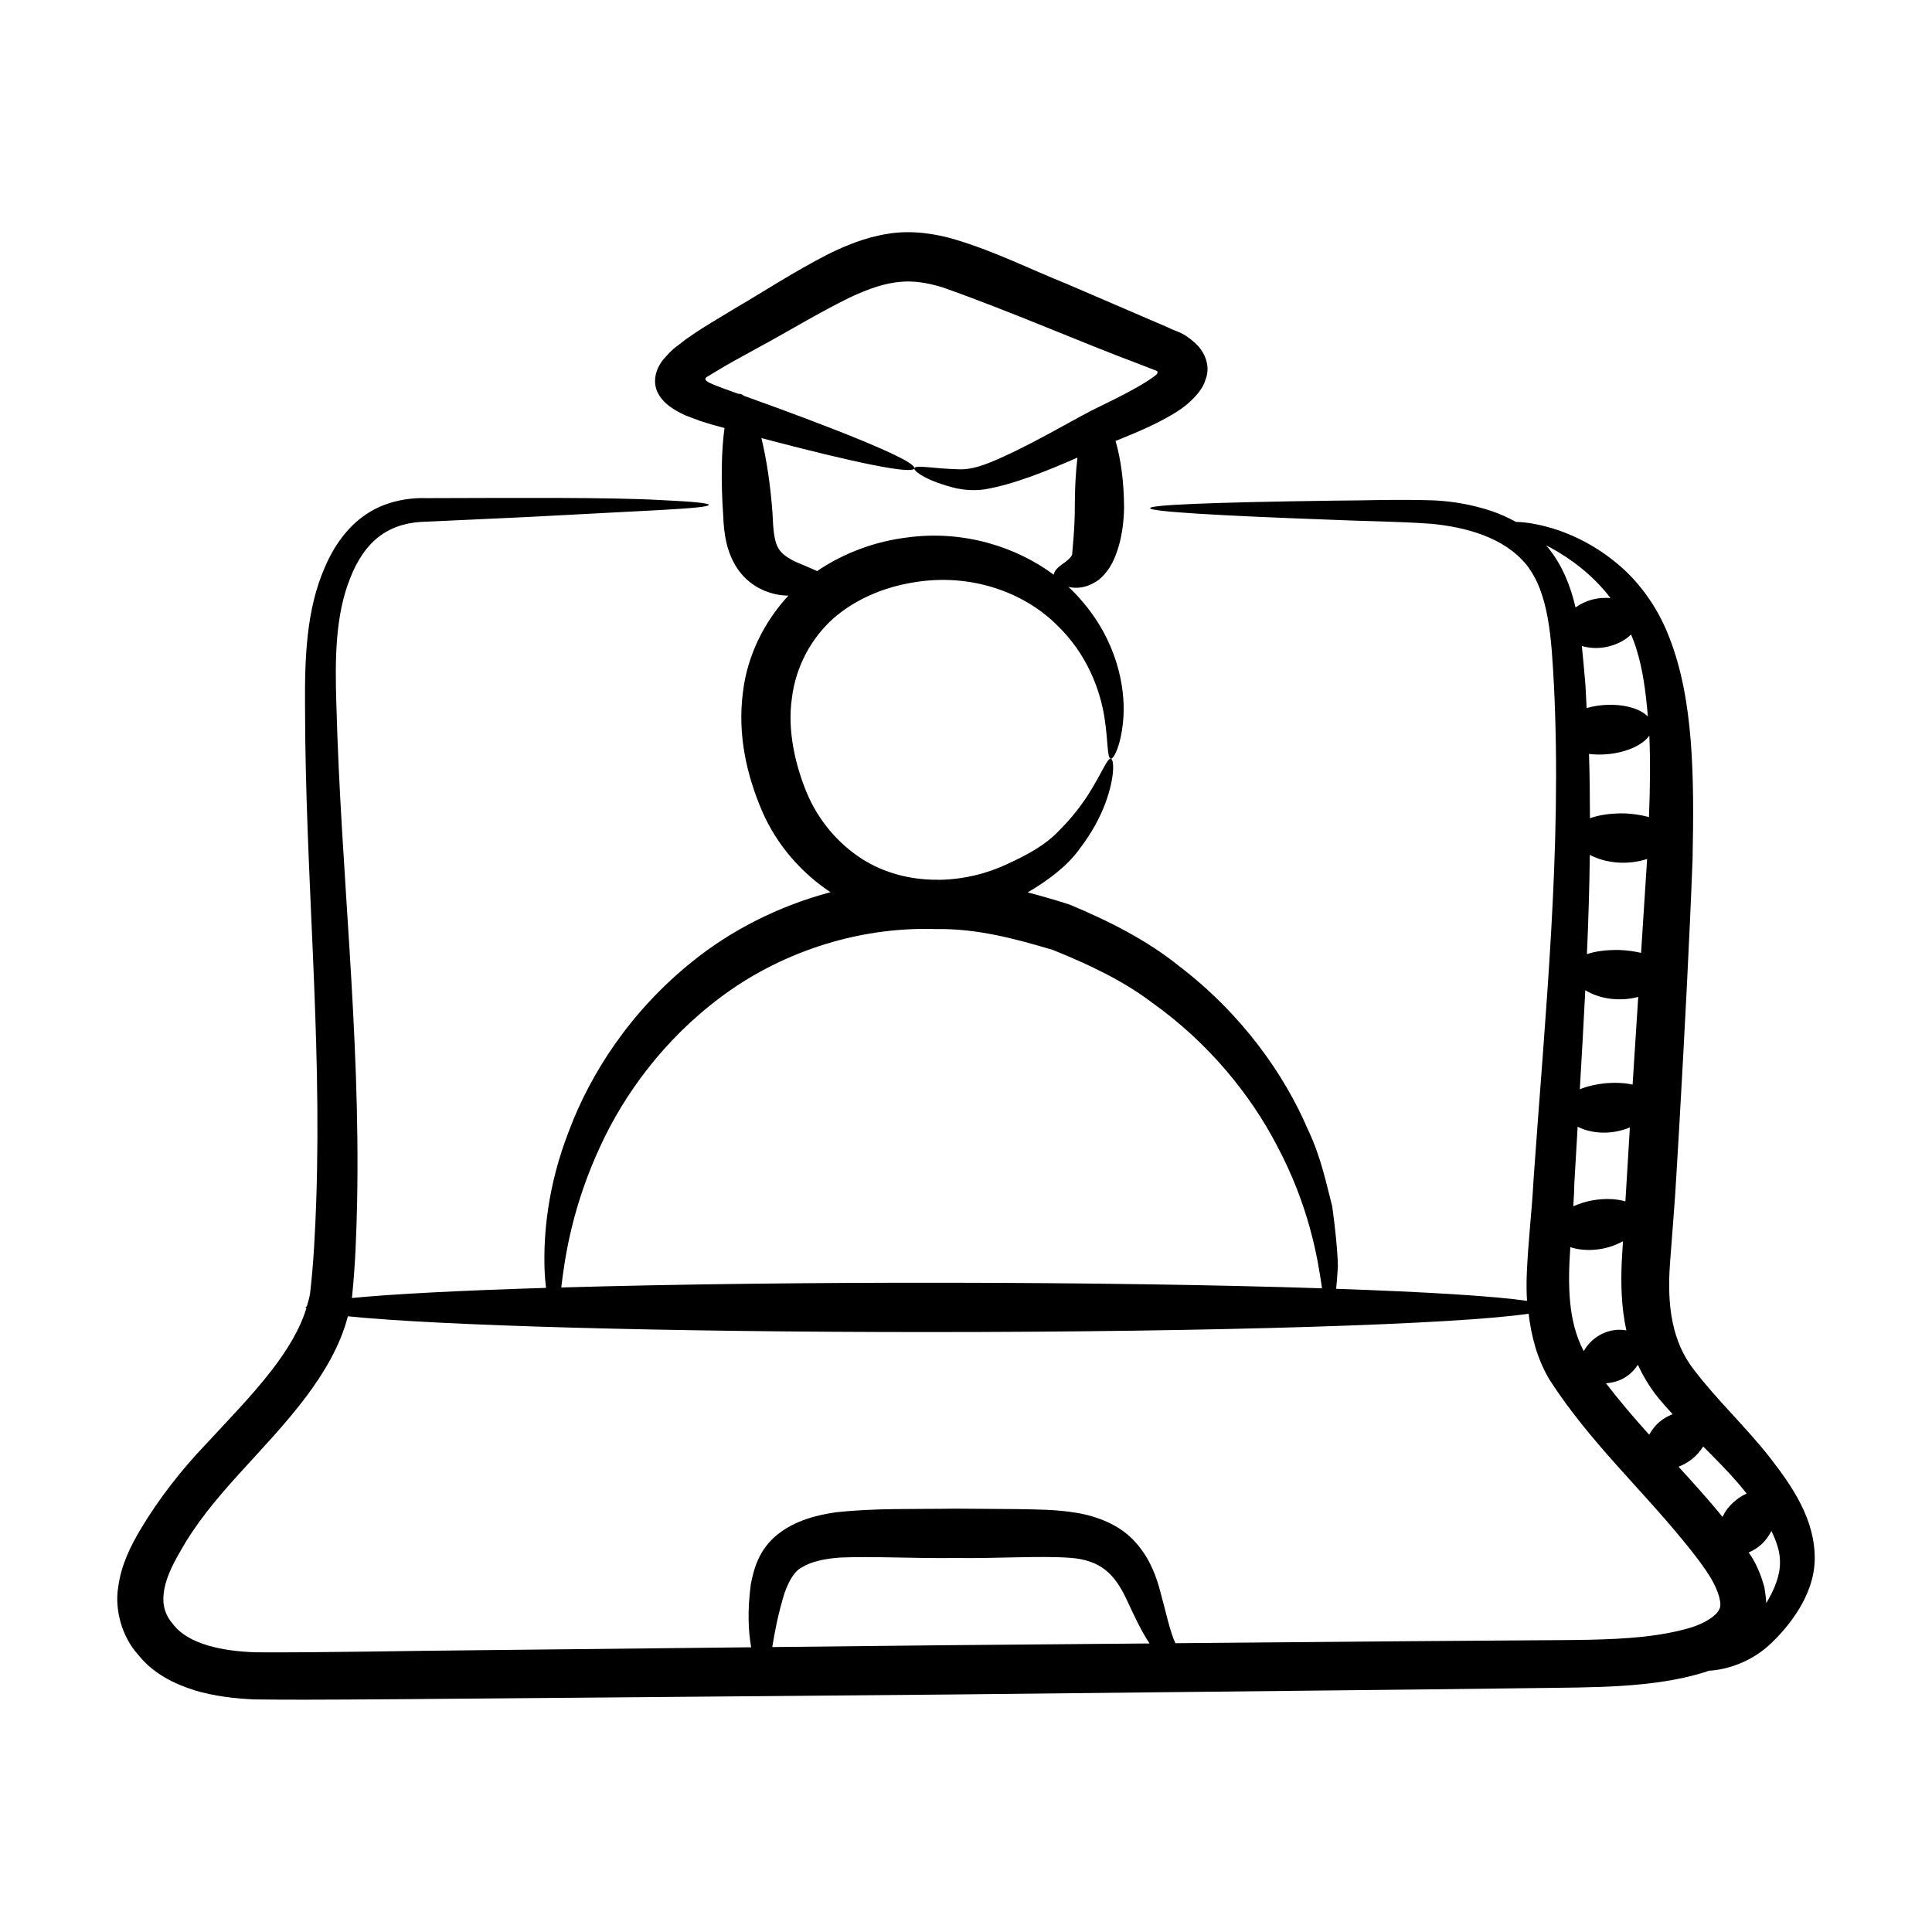 <?xml version="1.0" encoding="UTF-8"?>
<!-- Uploaded to: ICON Repo, www.iconrepo.com, Generator: ICON Repo Mixer Tools -->
<svg fill="#000000" width="800px" height="800px" version="1.1" viewBox="144 144 512 512" xmlns="http://www.w3.org/2000/svg">
 <path d="m195.46 591.92c5.359 1.613 10.652 2.188 15.793 2.441 16.996 0.207 26.113 0.066 184.52-1.301 42.762-0.457 84.512-0.906 124.83-1.336 10.082-0.121 20.07-0.242 29.969-0.363 15.477-0.223 31.59 0.055 45.41-4.277 0.254-0.09 0.547-0.223 0.809-0.32h0.012c4.816-0.242 11.516-2.309 16.789-7.492 2.648-2.551 5.008-5.348 7.195-8.895 2.121-3.512 4.051-7.961 4.137-13.172 0.109-10.555-5.934-19.297-12.016-27.109-6.18-7.871-14.023-15.215-19.957-23.047-5.832-7.43-7.227-16.949-6.379-28.273 1.715-22.66 1.105-13.691 2.465-36.488 1.422-25.047 2.695-48.945 3.512-70.629 0.434-21.547 0.344-42.25-6.219-58.859-3.156-8.281-8.438-15.117-13.824-19.492-5.402-4.512-10.848-7.148-15.383-8.742-5.086-1.703-8.863-2.215-11.367-2.25-2.148-1.184-4.348-2.172-6.504-2.891-5.266-1.75-10.527-2.613-15.488-2.828-9.875-0.32-18.387 0.066-26.273 0.082-66.352 0.898-63.523 2.785-0.043 5.086 7.773 0.371 16.703 0.383 25.875 1.047 8.859 0.852 19.234 3.473 25.227 10.895 5.981 7.547 6.602 19.559 7.266 31.961 2.144 43.219-2.312 86.863-5.406 130.89-0.422 8.355-1.434 16.152-1.805 25.281-0.082 2.219-0.07 4.535 0.074 6.898-8.695-1.258-26.531-2.356-50.578-3.188 0.164-1.707 0.32-3.676 0.461-5.941-0.102-4.344-0.656-9.703-1.508-15.91-1.574-6.027-2.981-13.133-6.422-20.312-6.207-14.539-17.418-30.613-34.289-43.469-8.27-6.644-18.262-11.773-28.941-16.215-3.59-1.156-7.297-2.223-11.055-3.203 5.418-3.168 10.484-6.992 13.629-11.367 3.383-4.383 5.609-8.645 6.961-12.266 2.676-7.305 2.25-11.676 1.461-11.801-0.965-0.219-2.281 3.668-6.019 9.539-1.879 2.918-4.438 6.289-7.902 9.707-3.231 3.418-7.738 6.019-13.496 8.652-5.188 2.473-11.527 4.106-18.129 4.199-0.215 0-0.422-0.035-0.641-0.031-0.188-0.004-0.367 0.012-0.559 0.008-6.5-0.094-13.199-1.688-19.281-5.555-6.156-3.996-11.477-10.012-14.629-17.645-3.121-7.629-5.078-16.516-3.883-24.887 1.039-8.457 5.117-15.867 10.992-21.168 5.977-5.203 13.508-8.277 21.094-9.516 15.449-2.664 29.383 2.75 37.77 10.91 8.652 8.125 11.84 17.945 12.949 24.656 1.074 6.824 0.684 10.93 1.727 11.129 0.695 0.188 2.883-3.617 3.356-11.414 0.395-7.613-1.684-19.812-11.348-30.758-0.969-1.16-2.086-2.269-3.242-3.356 1.863 0.422 4.637 0.535 8.059-1.902 3.258-2.762 4.41-6.047 5.356-9.215 0.867-3.207 1.266-6.523 1.32-9.848-0.02-7.191-0.949-13.254-2.258-17.703 5.461-2.215 12.195-4.961 17.129-8.348 2.231-1.492 5.879-4.738 6.715-7.934 1.387-3.391-0.055-7.281-2.809-9.727-3.492-3.102-4.844-2.863-7.168-4.094-8.562-3.684-17.555-7.551-26.871-11.559-9.504-3.801-18.773-8.504-29.363-11.688-5.375-1.629-11.879-2.586-17.977-1.555-6.027 0.949-11.258 3.152-15.91 5.441-9.109 4.695-16.918 9.836-24.84 14.461-3.906 2.391-7.672 4.527-11.398 7.109l-1.395 0.965-2.211 1.707c-1.539 1.086-2.785 2.508-3.894 3.805-2.008 2.582-2.766 5.981-1.223 8.801 1.336 2.66 4.223 4.481 7.363 5.887l3.887 1.461 2.816 0.871c1.227 0.336 2.332 0.637 3.519 0.965-0.812 5.875-0.988 14.055-0.344 23.164 0.172 4.57 0.789 10.449 4.606 15.238 3.902 4.766 9.227 5.973 12.586 6.019 0.035 0 0.055-0.008 0.09-0.008-6.359 6.867-10.883 15.824-12.039 25.488-1.52 11.453 1.027 22.25 5.148 31.809 3.856 8.852 10.43 16.262 18.043 21.301-13.891 3.695-26.484 10.195-36.562 18.34-16.695 13.367-27.152 30.027-32.703 44.805-5.805 14.809-6.785 27.816-6.519 36.504 0.059 1.973 0.211 3.664 0.391 5.211-22.551 0.695-40.441 1.613-51.434 2.68 0.941-9.059 1.176-17.027 1.379-25.375 0.871-45.504-4.324-87.719-5.496-131.77-0.426-12.535-0.219-24.051 3.668-33.652 1.84-4.758 4.543-8.797 8.086-11.32 3.582-2.551 7.703-3.566 12.27-3.621 9.52-0.441 18.219-0.84 26.043-1.203 31.293-1.723 48.648-2.234 48.637-3.254-0.004-0.449-4.336-0.871-12.59-1.254-13.688-0.785-39.535-0.57-62.223-0.52-4.918-0.164-11.016 0.887-15.992 4.277-5.055 3.352-8.648 8.586-10.98 14.098-4.883 11.105-5.324 24.008-5.231 36.57 0.047 45.027 4.488 86.227 2.973 131.35-0.285 7.996-0.719 16.723-1.633 24.418-0.16 1.148-0.527 2.293-0.852 3.441-0.105 0.098-0.367 0.191-0.367 0.289 0 0.066 0.203 0.129 0.25 0.195-1.699 5.617-5.125 11.199-9.211 16.492-5.086 6.582-11.203 12.871-17.406 19.559-6.312 6.609-12.457 14.367-17.426 22.719-2.516 4.316-5.047 9.168-5.848 15.258-0.98 6.047 1.105 13.234 5.266 17.801 3.914 5 9.617 7.785 14.879 9.426zm153.27-311.77c-0.535-7.656-1.621-14.57-2.949-20.047 24.578 6.488 39.996 9.68 40.52 8.027 0.898-2.867-42.102-18.129-45.172-19.238-0.469-0.398-0.938-0.59-1.391-0.516-0.004 0-0.008 0.008-0.012 0.008-1.363-0.492-2.648-0.953-4.059-1.461l-2.504-0.969-1.43-0.645c-0.312-0.207-0.598-0.395-0.75-0.672-0.195-0.312 0.184-0.668 0.441-0.816l0.453-0.254 1.574-0.957c3.387-2.125 7.344-4.172 11.199-6.336 7.777-4.168 15.938-9.191 24.316-13.32 11.055-5.242 16.824-5.156 24.66-2.859 18.605 6.562 36.07 14.328 52.336 20.414 5.5 2.195 4.637 1.57 4.793 2.266-0.023 0.121-0.098 0.227-0.168 0.336-0.016 0.059-0.16 0.211-0.742 0.645-0.844 0.672-2.824 1.906-4.309 2.758-3.246 1.863-6.613 3.508-9.965 5.144-3.527 1.695-6.641 3.488-9.605 5.094-5.93 3.262-11.242 6.094-15.988 8.238-4.945 2.266-8.398 3.523-11.949 3.375-7.055-0.191-11.496-1.27-11.727-0.242-0.164 0.703 3.168 3.359 11.215 5.305 2.039 0.41 4.453 0.629 7.176 0.297 7.969-1.285 17.352-5.176 24.84-8.461-0.465 3.922-0.703 8.414-0.699 13.023 0.016 5.672-0.605 11.16-0.68 12.281 0.191 0.852-1.457 2.152-2.773 3.047-1.23 0.887-2.031 1.77-2.125 2.695-9.859-7.356-23.988-11.938-38.934-9.863-7.977 0.977-16.34 3.844-23.797 8.902-1.555-0.777-3.644-1.566-5.856-2.539-4.805-2.5-5.586-3.894-5.941-12.66zm-0.074 300.34c0.629-3.824 1.516-8.762 3.273-14.379 1.086-3.027 2.59-5.789 4.574-6.746 2.426-1.512 6.019-2.316 10.242-2.602 8.445-0.371 19.625 0.273 30.488 0.121 10.832 0.168 22.145-0.625 30.277-0.055 8.352 0.594 11.906 4.465 14.988 10.91 1.98 4.258 3.934 8.52 6.144 11.793-63.801 0.543-45.145 0.363-99.988 0.957zm263.42-11.652c-0.066-1.426-0.297-2.797-0.496-4.191-0.824-3.023-1.996-5.887-3.43-8.145-0.242-0.402-0.496-0.691-0.738-1.082 1.656-0.727 3.309-1.781 4.727-3.621 0.52-0.684 0.953-1.379 1.305-2.07 1.242 2.582 2.156 5.121 2.246 7.519 0.266 3.941-1.438 7.992-3.613 11.59zm-5.191-29.027c-1.934 0.844-3.727 2.293-5.113 4.035-0.496 0.668-0.918 1.398-1.305 2.141-0.414-0.504-0.82-1.031-1.238-1.535-3.414-4.059-6.914-7.941-10.402-11.758 1.121-0.43 2.254-1.043 3.336-1.848 1.395-1.039 2.394-2.258 3.203-3.512 3.301 3.324 6.457 6.469 9.25 9.719 0.805 0.914 1.516 1.84 2.269 2.758zm-19.625-21.039c-2.715 1.094-4.633 2.664-6.207 5.438-4.137-4.555-7.934-9.078-11.461-13.629 3.598-0.262 6.402-1.832 8.461-4.898 1.469 3.152 3.262 6.102 5.316 8.645 1.297 1.59 2.594 3.004 3.891 4.445zm-11.012-206.63c0.496 1.223 0.996 2.438 1.391 3.766 1.699 5.348 2.531 11.492 3.055 17.973-2.106-2.188-6.727-3.457-11.961-3.016-1.52 0.129-2.941 0.41-4.269 0.777-0.129-2.144-0.18-4.387-0.34-6.492-0.297-3.266-0.559-6.609-0.918-9.945 1.809 0.5 3.867 0.715 6.109 0.32 2.906-0.516 5.328-1.789 6.934-3.383zm4.746 48.402c-2.051-0.562-4.359-0.945-6.883-0.988-3.289-0.023-6.379 0.406-8.758 1.293-0.016-5.777-0.066-11.5-0.254-17.047 1.477 0.18 3.062 0.223 4.723 0.082 5.211-0.438 9.539-2.445 11.266-4.934 0.297 6.746 0.207 13.992-0.094 21.594zm-4.34 70.891c-2.125-0.48-4.629-0.574-7.195-0.367-2.477 0.254-4.828 0.797-6.793 1.605 0.531-8.938 1.016-17.66 1.453-26.246 4.023 2.449 9.383 3.008 14.027 1.766-0.484 7.582-0.984 15.355-1.492 23.242zm3.848-59.801c-0.516 7.992-1.051 16.355-1.602 24.883-1.801-0.406-3.746-0.691-5.824-0.762-3.168-0.051-6.172 0.289-8.527 1.102 0.395-8.977 0.664-17.766 0.766-26.309 4.164 2.215 9.961 2.801 15.188 1.086zm-19.266 85.598c0.277-4.957 0.566-9.773 0.855-14.637 4.223 2.137 9.648 1.98 13.84 0.176-0.398 6.637-0.793 13.168-1.184 19.613-2.387-0.715-5.438-0.836-8.656-0.293-1.891 0.332-3.59 0.91-5.152 1.582 0.137-2.152 0.25-4.305 0.297-6.441zm-1.09 17.281c4.168 1.348 9.543 0.891 13.961-1.578-0.102 1.703-0.207 3.461-0.312 5.148-0.285 5.984-0.152 12.27 1.203 18.496-4.078-0.836-8.965 1.258-11.289 5.484-4.191-7.926-4.246-17.512-3.562-27.551zm-5.93-185.43c-0.176-0.207-0.383-0.363-0.566-0.566 0.5 0.254 0.902 0.422 1.426 0.707 4.777 2.629 10.824 6.848 15.715 13.258-3.41-0.25-6.441 0.527-9.262 2.488-1.324-5.684-3.449-11.125-7.312-15.887zm-250.89 158.16c6.121-13.121 16.422-27.586 31.562-38.902 14.969-11.285 35.414-18.824 57.074-18.129 10.867-0.211 21.25 2.609 31.051 5.531 9.52 3.832 18.574 8.133 26.176 13.871 15.516 11.035 26.395 24.938 33.094 37.746 8.645 16.184 10.914 29.988 12.066 38.055-57.16-1.859-139.86-2.008-201.61-0.219 0.957-8.145 2.953-21.703 10.586-37.953zm-115.94 118.94c0.348-3.269 2.031-7.004 4.156-10.637 8.422-15.352 22.395-26.555 33.59-41.41 4.613-6.199 8.945-13.211 11.055-21.305 23.875 2.445 83.582 4.18 153.65 4.18 76.496 0 140.64-2.066 159.26-4.867 0.715 6.035 2.301 12.207 5.707 17.75 10.359 15.988 23.684 28.242 35.148 42.258 2.84 3.441 5.738 7.156 7.652 10.426 1.887 3.312 2.859 6.699 1.973 7.949-0.559 1.488-3.551 3.59-7.461 4.789-3.941 1.191-8.355 1.965-12.91 2.457-9.152 0.938-18.801 0.844-28.754 0.922-38.773 0.281-14.617 0.09-94.957 0.773-1.52-3.234-2.441-8.078-4.387-15.078-1.086-3.644-2.856-8.227-6.777-12.293-3.961-4.137-9.828-6.348-15.16-7.199-5.434-0.91-10.715-0.863-15.832-0.973-5.207-0.039-10.602-0.074-16.121-0.117-11.219 0.18-21.125-0.191-31.77 0.977-5.234 0.746-10.781 2.234-15.289 5.785-5.133 4.035-6.422 9.422-7.18 13.211-0.953 7.102-0.652 12.68 0.082 16.766-24.496 0.266-48.637 0.523-72.238 0.777-20.012 0.16-40.297 0.656-59.027 0.559-8.98-0.293-17.785-2.172-21.793-7.266-2.223-2.516-3.016-5.172-2.621-8.434z"/>
</svg>